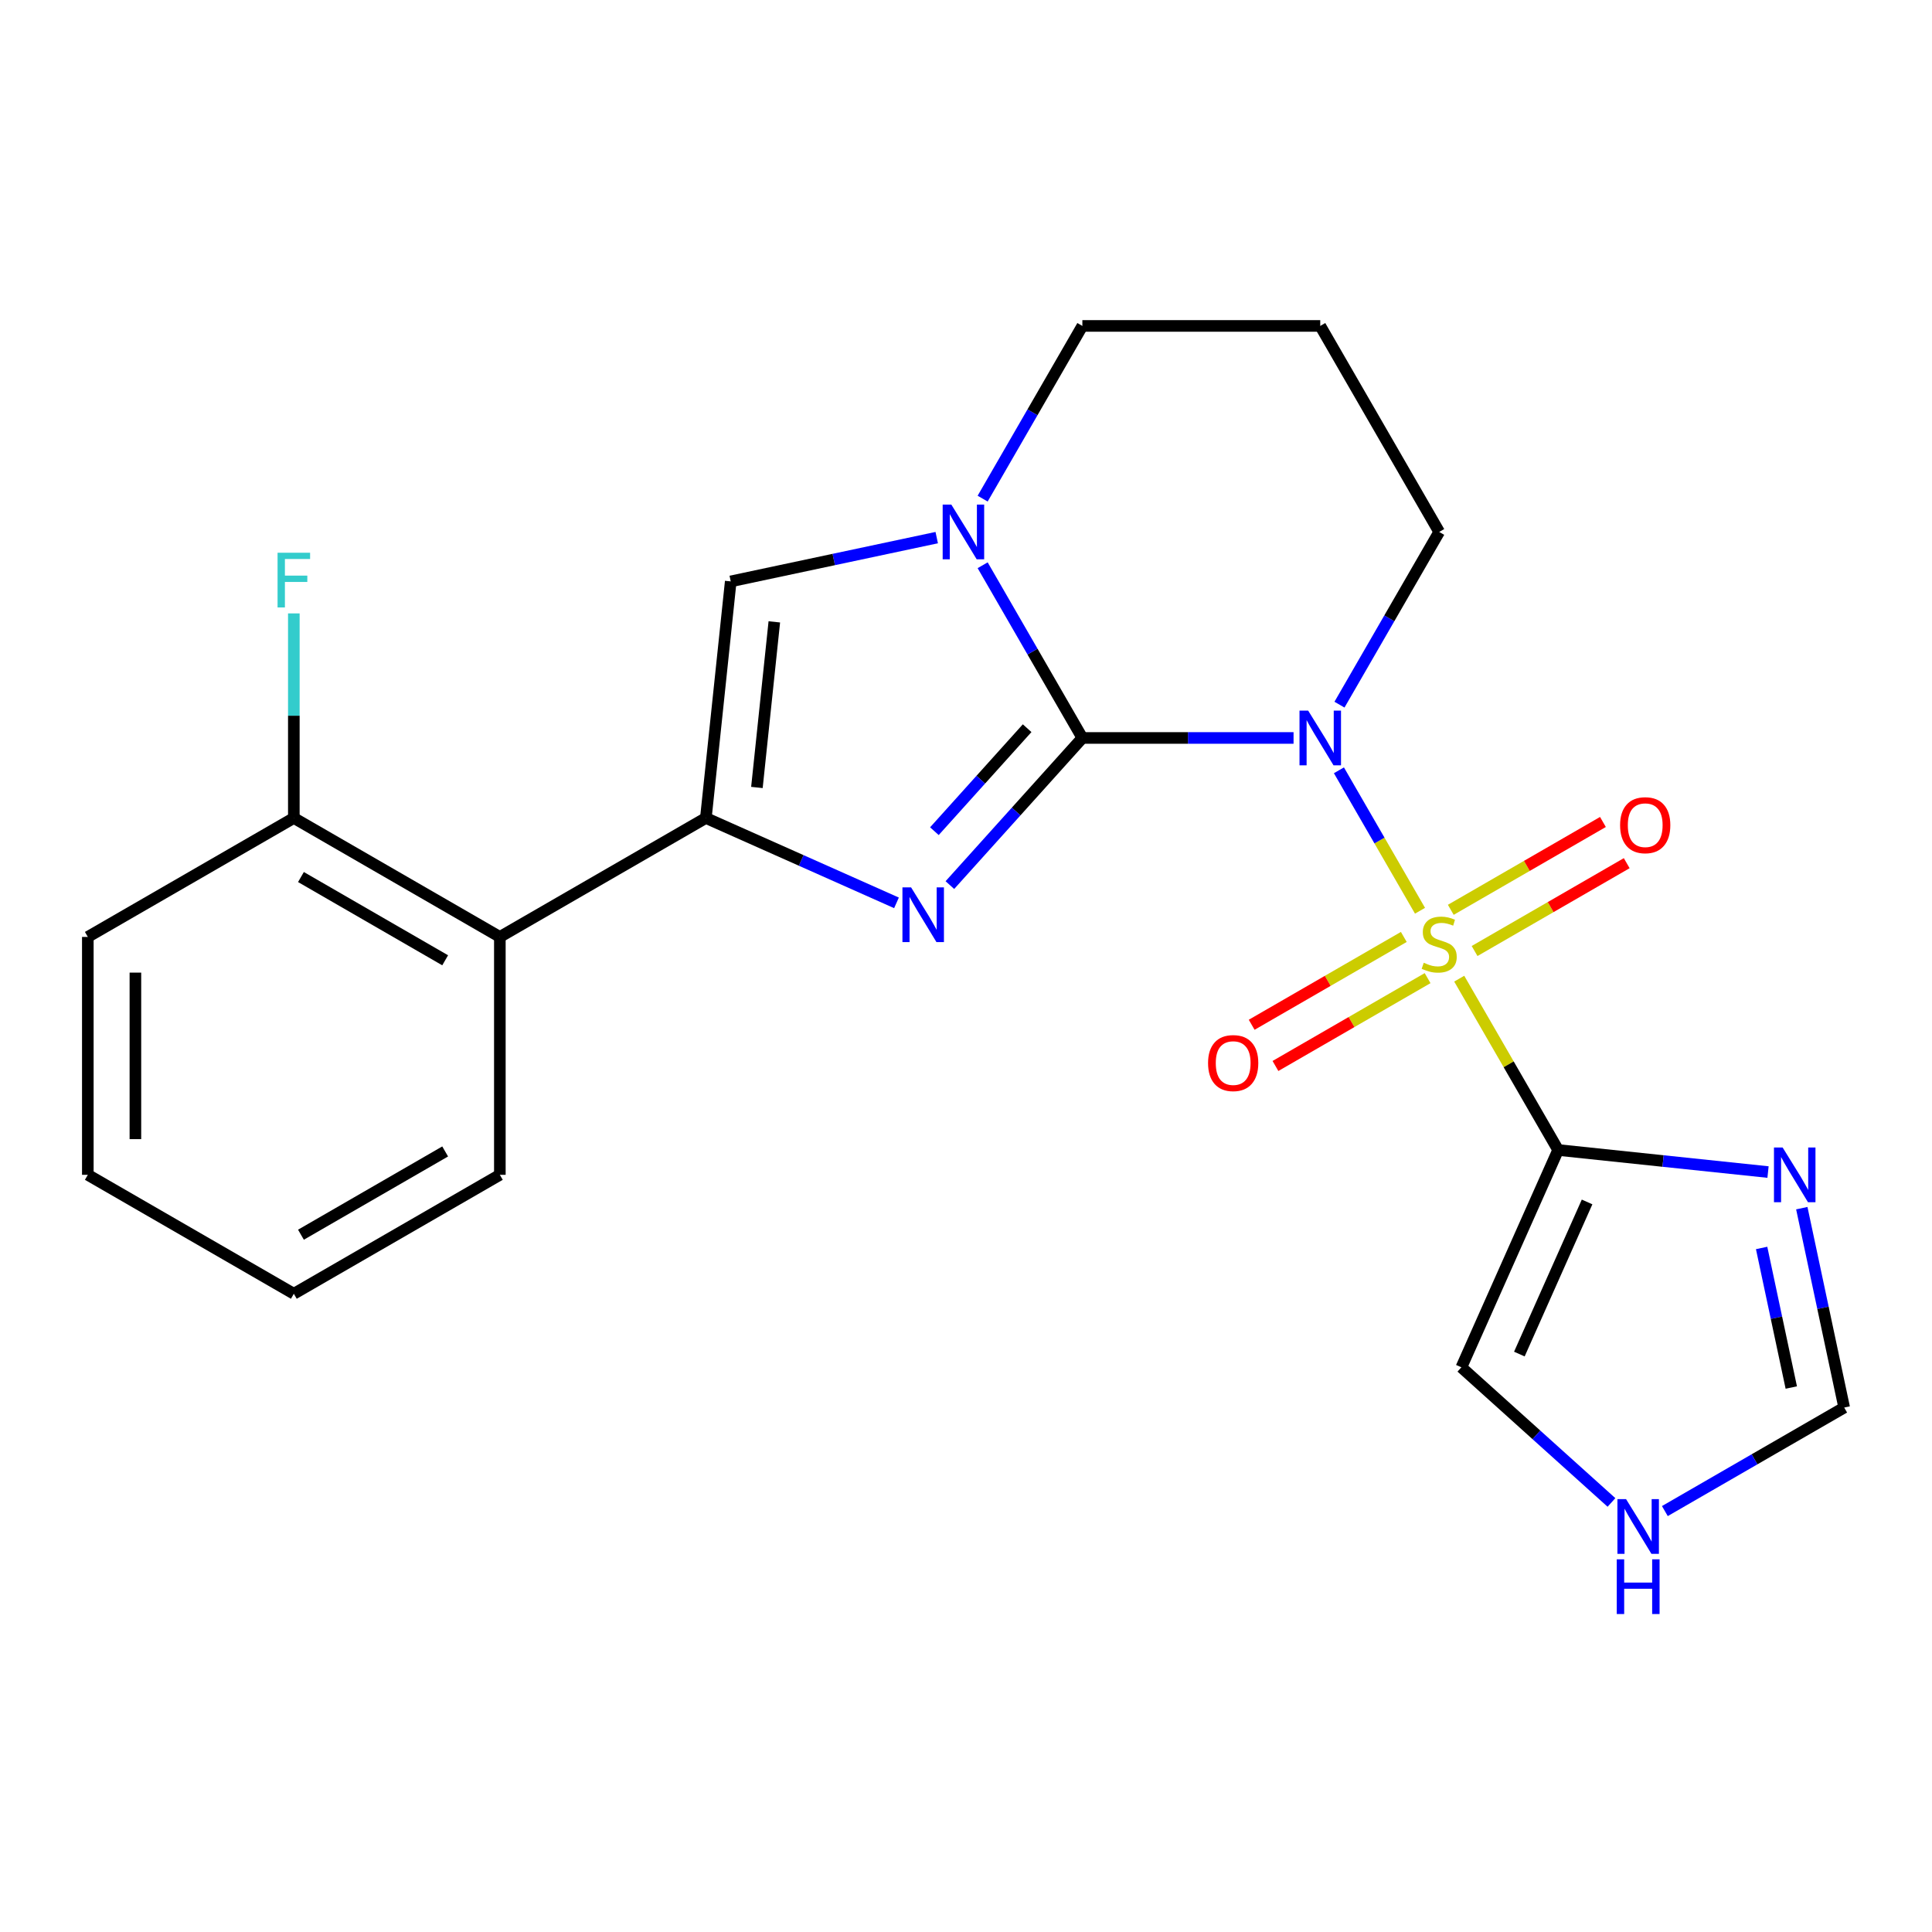 <?xml version='1.0' encoding='iso-8859-1'?>
<svg version='1.1' baseProfile='full'
              xmlns='http://www.w3.org/2000/svg'
                      xmlns:rdkit='http://www.rdkit.org/xml'
                      xmlns:xlink='http://www.w3.org/1999/xlink'
                  xml:space='preserve'
width='1000px' height='1000px' viewBox='0 0 1000 1000'>
<!-- END OF HEADER -->
<rect style='opacity:1.0;fill:#FFFFFF;stroke:none' width='1000' height='1000' x='0' y='0'> </rect>
<path class='bond-0' d='M 734.996,471.402 L 714.011,435.055' style='fill:none;fill-rule:evenodd;stroke:#CCCC00;stroke-width:6px;stroke-linecap:butt;stroke-linejoin:miter;stroke-opacity:1' />
<path class='bond-0' d='M 714.011,435.055 L 693.026,398.708' style='fill:none;fill-rule:evenodd;stroke:#0000FF;stroke-width:6px;stroke-linecap:butt;stroke-linejoin:miter;stroke-opacity:1' />
<path class='bond-3' d='M 755.293,506.558 L 780.892,550.896' style='fill:none;fill-rule:evenodd;stroke:#CCCC00;stroke-width:6px;stroke-linecap:butt;stroke-linejoin:miter;stroke-opacity:1' />
<path class='bond-3' d='M 780.892,550.896 L 806.49,595.234' style='fill:none;fill-rule:evenodd;stroke:#000000;stroke-width:6px;stroke-linecap:butt;stroke-linejoin:miter;stroke-opacity:1' />
<path class='bond-9' d='M 726.61,484.956 L 687.236,507.689' style='fill:none;fill-rule:evenodd;stroke:#CCCC00;stroke-width:6px;stroke-linecap:butt;stroke-linejoin:miter;stroke-opacity:1' />
<path class='bond-9' d='M 687.236,507.689 L 647.862,530.421' style='fill:none;fill-rule:evenodd;stroke:#FF0000;stroke-width:6px;stroke-linecap:butt;stroke-linejoin:miter;stroke-opacity:1' />
<path class='bond-9' d='M 738.923,506.283 L 699.549,529.015' style='fill:none;fill-rule:evenodd;stroke:#CCCC00;stroke-width:6px;stroke-linecap:butt;stroke-linejoin:miter;stroke-opacity:1' />
<path class='bond-9' d='M 699.549,529.015 L 660.175,551.748' style='fill:none;fill-rule:evenodd;stroke:#FF0000;stroke-width:6px;stroke-linecap:butt;stroke-linejoin:miter;stroke-opacity:1' />
<path class='bond-10' d='M 763.24,492.244 L 802.614,469.511' style='fill:none;fill-rule:evenodd;stroke:#CCCC00;stroke-width:6px;stroke-linecap:butt;stroke-linejoin:miter;stroke-opacity:1' />
<path class='bond-10' d='M 802.614,469.511 L 841.988,446.778' style='fill:none;fill-rule:evenodd;stroke:#FF0000;stroke-width:6px;stroke-linecap:butt;stroke-linejoin:miter;stroke-opacity:1' />
<path class='bond-10' d='M 750.927,470.917 L 790.301,448.184' style='fill:none;fill-rule:evenodd;stroke:#CCCC00;stroke-width:6px;stroke-linecap:butt;stroke-linejoin:miter;stroke-opacity:1' />
<path class='bond-10' d='M 790.301,448.184 L 829.675,425.452' style='fill:none;fill-rule:evenodd;stroke:#FF0000;stroke-width:6px;stroke-linecap:butt;stroke-linejoin:miter;stroke-opacity:1' />
<path class='bond-1' d='M 669.542,381.966 L 614.886,381.966' style='fill:none;fill-rule:evenodd;stroke:#0000FF;stroke-width:6px;stroke-linecap:butt;stroke-linejoin:miter;stroke-opacity:1' />
<path class='bond-1' d='M 614.886,381.966 L 560.23,381.966' style='fill:none;fill-rule:evenodd;stroke:#000000;stroke-width:6px;stroke-linecap:butt;stroke-linejoin:miter;stroke-opacity:1' />
<path class='bond-15' d='M 693.313,364.728 L 719.119,320.03' style='fill:none;fill-rule:evenodd;stroke:#0000FF;stroke-width:6px;stroke-linecap:butt;stroke-linejoin:miter;stroke-opacity:1' />
<path class='bond-15' d='M 719.119,320.03 L 744.925,275.333' style='fill:none;fill-rule:evenodd;stroke:#000000;stroke-width:6px;stroke-linecap:butt;stroke-linejoin:miter;stroke-opacity:1' />
<path class='bond-2' d='M 560.23,381.966 L 525.944,420.045' style='fill:none;fill-rule:evenodd;stroke:#000000;stroke-width:6px;stroke-linecap:butt;stroke-linejoin:miter;stroke-opacity:1' />
<path class='bond-2' d='M 525.944,420.045 L 491.658,458.123' style='fill:none;fill-rule:evenodd;stroke:#0000FF;stroke-width:6px;stroke-linecap:butt;stroke-linejoin:miter;stroke-opacity:1' />
<path class='bond-2' d='M 531.644,376.912 L 507.644,403.567' style='fill:none;fill-rule:evenodd;stroke:#000000;stroke-width:6px;stroke-linecap:butt;stroke-linejoin:miter;stroke-opacity:1' />
<path class='bond-2' d='M 507.644,403.567 L 483.643,430.221' style='fill:none;fill-rule:evenodd;stroke:#0000FF;stroke-width:6px;stroke-linecap:butt;stroke-linejoin:miter;stroke-opacity:1' />
<path class='bond-5' d='M 560.23,381.966 L 534.424,337.269' style='fill:none;fill-rule:evenodd;stroke:#000000;stroke-width:6px;stroke-linecap:butt;stroke-linejoin:miter;stroke-opacity:1' />
<path class='bond-5' d='M 534.424,337.269 L 508.618,292.571' style='fill:none;fill-rule:evenodd;stroke:#0000FF;stroke-width:6px;stroke-linecap:butt;stroke-linejoin:miter;stroke-opacity:1' />
<path class='bond-4' d='M 464.022,467.317 L 414.689,445.353' style='fill:none;fill-rule:evenodd;stroke:#0000FF;stroke-width:6px;stroke-linecap:butt;stroke-linejoin:miter;stroke-opacity:1' />
<path class='bond-4' d='M 414.689,445.353 L 365.355,423.388' style='fill:none;fill-rule:evenodd;stroke:#000000;stroke-width:6px;stroke-linecap:butt;stroke-linejoin:miter;stroke-opacity:1' />
<path class='bond-7' d='M 806.49,595.234 L 860.808,600.943' style='fill:none;fill-rule:evenodd;stroke:#000000;stroke-width:6px;stroke-linecap:butt;stroke-linejoin:miter;stroke-opacity:1' />
<path class='bond-7' d='M 860.808,600.943 L 915.127,606.652' style='fill:none;fill-rule:evenodd;stroke:#0000FF;stroke-width:6px;stroke-linecap:butt;stroke-linejoin:miter;stroke-opacity:1' />
<path class='bond-11' d='M 806.49,595.234 L 756.408,707.718' style='fill:none;fill-rule:evenodd;stroke:#000000;stroke-width:6px;stroke-linecap:butt;stroke-linejoin:miter;stroke-opacity:1' />
<path class='bond-11' d='M 821.475,622.123 L 786.418,700.862' style='fill:none;fill-rule:evenodd;stroke:#000000;stroke-width:6px;stroke-linecap:butt;stroke-linejoin:miter;stroke-opacity:1' />
<path class='bond-8' d='M 365.355,423.388 L 258.722,484.953' style='fill:none;fill-rule:evenodd;stroke:#000000;stroke-width:6px;stroke-linecap:butt;stroke-linejoin:miter;stroke-opacity:1' />
<path class='bond-25' d='M 365.355,423.388 L 378.226,300.933' style='fill:none;fill-rule:evenodd;stroke:#000000;stroke-width:6px;stroke-linecap:butt;stroke-linejoin:miter;stroke-opacity:1' />
<path class='bond-25' d='M 391.777,407.594 L 400.786,321.875' style='fill:none;fill-rule:evenodd;stroke:#000000;stroke-width:6px;stroke-linecap:butt;stroke-linejoin:miter;stroke-opacity:1' />
<path class='bond-6' d='M 484.847,278.27 L 431.536,289.601' style='fill:none;fill-rule:evenodd;stroke:#0000FF;stroke-width:6px;stroke-linecap:butt;stroke-linejoin:miter;stroke-opacity:1' />
<path class='bond-6' d='M 431.536,289.601 L 378.226,300.933' style='fill:none;fill-rule:evenodd;stroke:#000000;stroke-width:6px;stroke-linecap:butt;stroke-linejoin:miter;stroke-opacity:1' />
<path class='bond-24' d='M 508.618,258.094 L 534.424,213.397' style='fill:none;fill-rule:evenodd;stroke:#0000FF;stroke-width:6px;stroke-linecap:butt;stroke-linejoin:miter;stroke-opacity:1' />
<path class='bond-24' d='M 534.424,213.397 L 560.23,168.699' style='fill:none;fill-rule:evenodd;stroke:#000000;stroke-width:6px;stroke-linecap:butt;stroke-linejoin:miter;stroke-opacity:1' />
<path class='bond-12' d='M 932.609,625.342 L 943.577,676.943' style='fill:none;fill-rule:evenodd;stroke:#0000FF;stroke-width:6px;stroke-linecap:butt;stroke-linejoin:miter;stroke-opacity:1' />
<path class='bond-12' d='M 943.577,676.943 L 954.545,728.543' style='fill:none;fill-rule:evenodd;stroke:#000000;stroke-width:6px;stroke-linecap:butt;stroke-linejoin:miter;stroke-opacity:1' />
<path class='bond-12' d='M 911.812,645.943 L 919.49,682.063' style='fill:none;fill-rule:evenodd;stroke:#0000FF;stroke-width:6px;stroke-linecap:butt;stroke-linejoin:miter;stroke-opacity:1' />
<path class='bond-12' d='M 919.49,682.063 L 927.167,718.183' style='fill:none;fill-rule:evenodd;stroke:#000000;stroke-width:6px;stroke-linecap:butt;stroke-linejoin:miter;stroke-opacity:1' />
<path class='bond-14' d='M 258.722,484.953 L 152.088,423.388' style='fill:none;fill-rule:evenodd;stroke:#000000;stroke-width:6px;stroke-linecap:butt;stroke-linejoin:miter;stroke-opacity:1' />
<path class='bond-14' d='M 230.414,497.045 L 155.77,453.95' style='fill:none;fill-rule:evenodd;stroke:#000000;stroke-width:6px;stroke-linecap:butt;stroke-linejoin:miter;stroke-opacity:1' />
<path class='bond-19' d='M 258.722,484.953 L 258.722,608.083' style='fill:none;fill-rule:evenodd;stroke:#000000;stroke-width:6px;stroke-linecap:butt;stroke-linejoin:miter;stroke-opacity:1' />
<path class='bond-13' d='M 756.408,707.718 L 795.251,742.692' style='fill:none;fill-rule:evenodd;stroke:#000000;stroke-width:6px;stroke-linecap:butt;stroke-linejoin:miter;stroke-opacity:1' />
<path class='bond-13' d='M 795.251,742.692 L 834.094,777.666' style='fill:none;fill-rule:evenodd;stroke:#0000FF;stroke-width:6px;stroke-linecap:butt;stroke-linejoin:miter;stroke-opacity:1' />
<path class='bond-23' d='M 954.545,728.543 L 908.138,755.337' style='fill:none;fill-rule:evenodd;stroke:#000000;stroke-width:6px;stroke-linecap:butt;stroke-linejoin:miter;stroke-opacity:1' />
<path class='bond-23' d='M 908.138,755.337 L 861.73,782.13' style='fill:none;fill-rule:evenodd;stroke:#0000FF;stroke-width:6px;stroke-linecap:butt;stroke-linejoin:miter;stroke-opacity:1' />
<path class='bond-18' d='M 152.088,423.388 L 152.088,370.442' style='fill:none;fill-rule:evenodd;stroke:#000000;stroke-width:6px;stroke-linecap:butt;stroke-linejoin:miter;stroke-opacity:1' />
<path class='bond-18' d='M 152.088,370.442 L 152.088,317.497' style='fill:none;fill-rule:evenodd;stroke:#33CCCC;stroke-width:6px;stroke-linecap:butt;stroke-linejoin:miter;stroke-opacity:1' />
<path class='bond-20' d='M 152.088,423.388 L 45.455,484.953' style='fill:none;fill-rule:evenodd;stroke:#000000;stroke-width:6px;stroke-linecap:butt;stroke-linejoin:miter;stroke-opacity:1' />
<path class='bond-17' d='M 744.925,275.333 L 683.36,168.699' style='fill:none;fill-rule:evenodd;stroke:#000000;stroke-width:6px;stroke-linecap:butt;stroke-linejoin:miter;stroke-opacity:1' />
<path class='bond-16' d='M 560.23,168.699 L 683.36,168.699' style='fill:none;fill-rule:evenodd;stroke:#000000;stroke-width:6px;stroke-linecap:butt;stroke-linejoin:miter;stroke-opacity:1' />
<path class='bond-21' d='M 258.722,608.083 L 152.088,669.648' style='fill:none;fill-rule:evenodd;stroke:#000000;stroke-width:6px;stroke-linecap:butt;stroke-linejoin:miter;stroke-opacity:1' />
<path class='bond-21' d='M 230.414,595.991 L 155.77,639.086' style='fill:none;fill-rule:evenodd;stroke:#000000;stroke-width:6px;stroke-linecap:butt;stroke-linejoin:miter;stroke-opacity:1' />
<path class='bond-26' d='M 45.455,484.953 L 45.455,608.083' style='fill:none;fill-rule:evenodd;stroke:#000000;stroke-width:6px;stroke-linecap:butt;stroke-linejoin:miter;stroke-opacity:1' />
<path class='bond-26' d='M 70.081,503.423 L 70.081,589.614' style='fill:none;fill-rule:evenodd;stroke:#000000;stroke-width:6px;stroke-linecap:butt;stroke-linejoin:miter;stroke-opacity:1' />
<path class='bond-22' d='M 152.088,669.648 L 45.455,608.083' style='fill:none;fill-rule:evenodd;stroke:#000000;stroke-width:6px;stroke-linecap:butt;stroke-linejoin:miter;stroke-opacity:1' />
<path  class='atom-0' d='M 736.925 498.32
Q 737.245 498.44, 738.565 499
Q 739.885 499.56, 741.325 499.92
Q 742.805 500.24, 744.245 500.24
Q 746.925 500.24, 748.485 498.96
Q 750.045 497.64, 750.045 495.36
Q 750.045 493.8, 749.245 492.84
Q 748.485 491.88, 747.285 491.36
Q 746.085 490.84, 744.085 490.24
Q 741.565 489.48, 740.045 488.76
Q 738.565 488.04, 737.485 486.52
Q 736.445 485, 736.445 482.44
Q 736.445 478.88, 738.845 476.68
Q 741.285 474.48, 746.085 474.48
Q 749.365 474.48, 753.085 476.04
L 752.165 479.12
Q 748.765 477.72, 746.205 477.72
Q 743.445 477.72, 741.925 478.88
Q 740.405 480, 740.445 481.96
Q 740.445 483.48, 741.205 484.4
Q 742.005 485.32, 743.125 485.84
Q 744.285 486.36, 746.205 486.96
Q 748.765 487.76, 750.285 488.56
Q 751.805 489.36, 752.885 491
Q 754.005 492.6, 754.005 495.36
Q 754.005 499.28, 751.365 501.4
Q 748.765 503.48, 744.405 503.48
Q 741.885 503.48, 739.965 502.92
Q 738.085 502.4, 735.845 501.48
L 736.925 498.32
' fill='#CCCC00'/>
<path  class='atom-1' d='M 677.1 367.806
L 686.38 382.806
Q 687.3 384.286, 688.78 386.966
Q 690.26 389.646, 690.34 389.806
L 690.34 367.806
L 694.1 367.806
L 694.1 396.126
L 690.22 396.126
L 680.26 379.726
Q 679.1 377.806, 677.86 375.606
Q 676.66 373.406, 676.3 372.726
L 676.3 396.126
L 672.62 396.126
L 672.62 367.806
L 677.1 367.806
' fill='#0000FF'/>
<path  class='atom-3' d='M 471.58 459.31
L 480.86 474.31
Q 481.78 475.79, 483.26 478.47
Q 484.74 481.15, 484.82 481.31
L 484.82 459.31
L 488.58 459.31
L 488.58 487.63
L 484.7 487.63
L 474.74 471.23
Q 473.58 469.31, 472.34 467.11
Q 471.14 464.91, 470.78 464.23
L 470.78 487.63
L 467.1 487.63
L 467.1 459.31
L 471.58 459.31
' fill='#0000FF'/>
<path  class='atom-6' d='M 492.405 261.173
L 501.685 276.173
Q 502.605 277.653, 504.085 280.333
Q 505.565 283.013, 505.645 283.173
L 505.645 261.173
L 509.405 261.173
L 509.405 289.493
L 505.525 289.493
L 495.565 273.093
Q 494.405 271.173, 493.165 268.973
Q 491.965 266.773, 491.605 266.093
L 491.605 289.493
L 487.925 289.493
L 487.925 261.173
L 492.405 261.173
' fill='#0000FF'/>
<path  class='atom-8' d='M 922.685 593.944
L 931.965 608.944
Q 932.885 610.424, 934.365 613.104
Q 935.845 615.784, 935.925 615.944
L 935.925 593.944
L 939.685 593.944
L 939.685 622.264
L 935.805 622.264
L 925.845 605.864
Q 924.685 603.944, 923.445 601.744
Q 922.245 599.544, 921.885 598.864
L 921.885 622.264
L 918.205 622.264
L 918.205 593.944
L 922.685 593.944
' fill='#0000FF'/>
<path  class='atom-10' d='M 625.291 550.245
Q 625.291 543.445, 628.651 539.645
Q 632.011 535.845, 638.291 535.845
Q 644.571 535.845, 647.931 539.645
Q 651.291 543.445, 651.291 550.245
Q 651.291 557.125, 647.891 561.045
Q 644.491 564.925, 638.291 564.925
Q 632.051 564.925, 628.651 561.045
Q 625.291 557.165, 625.291 550.245
M 638.291 561.725
Q 642.611 561.725, 644.931 558.845
Q 647.291 555.925, 647.291 550.245
Q 647.291 544.685, 644.931 541.885
Q 642.611 539.045, 638.291 539.045
Q 633.971 539.045, 631.611 541.845
Q 629.291 544.645, 629.291 550.245
Q 629.291 555.965, 631.611 558.845
Q 633.971 561.725, 638.291 561.725
' fill='#FF0000'/>
<path  class='atom-11' d='M 838.559 427.115
Q 838.559 420.315, 841.919 416.515
Q 845.279 412.715, 851.559 412.715
Q 857.839 412.715, 861.199 416.515
Q 864.559 420.315, 864.559 427.115
Q 864.559 433.995, 861.159 437.915
Q 857.759 441.795, 851.559 441.795
Q 845.319 441.795, 841.919 437.915
Q 838.559 434.035, 838.559 427.115
M 851.559 438.595
Q 855.879 438.595, 858.199 435.715
Q 860.559 432.795, 860.559 427.115
Q 860.559 421.555, 858.199 418.755
Q 855.879 415.915, 851.559 415.915
Q 847.239 415.915, 844.879 418.715
Q 842.559 421.515, 842.559 427.115
Q 842.559 432.835, 844.879 435.715
Q 847.239 438.595, 851.559 438.595
' fill='#FF0000'/>
<path  class='atom-14' d='M 841.652 775.948
L 850.932 790.948
Q 851.852 792.428, 853.332 795.108
Q 854.812 797.788, 854.892 797.948
L 854.892 775.948
L 858.652 775.948
L 858.652 804.268
L 854.772 804.268
L 844.812 787.868
Q 843.652 785.948, 842.412 783.748
Q 841.212 781.548, 840.852 780.868
L 840.852 804.268
L 837.172 804.268
L 837.172 775.948
L 841.652 775.948
' fill='#0000FF'/>
<path  class='atom-14' d='M 836.832 807.1
L 840.672 807.1
L 840.672 819.14
L 855.152 819.14
L 855.152 807.1
L 858.992 807.1
L 858.992 835.42
L 855.152 835.42
L 855.152 822.34
L 840.672 822.34
L 840.672 835.42
L 836.832 835.42
L 836.832 807.1
' fill='#0000FF'/>
<path  class='atom-19' d='M 143.668 286.098
L 160.508 286.098
L 160.508 289.338
L 147.468 289.338
L 147.468 297.938
L 159.068 297.938
L 159.068 301.218
L 147.468 301.218
L 147.468 314.418
L 143.668 314.418
L 143.668 286.098
' fill='#33CCCC'/>
</svg>
